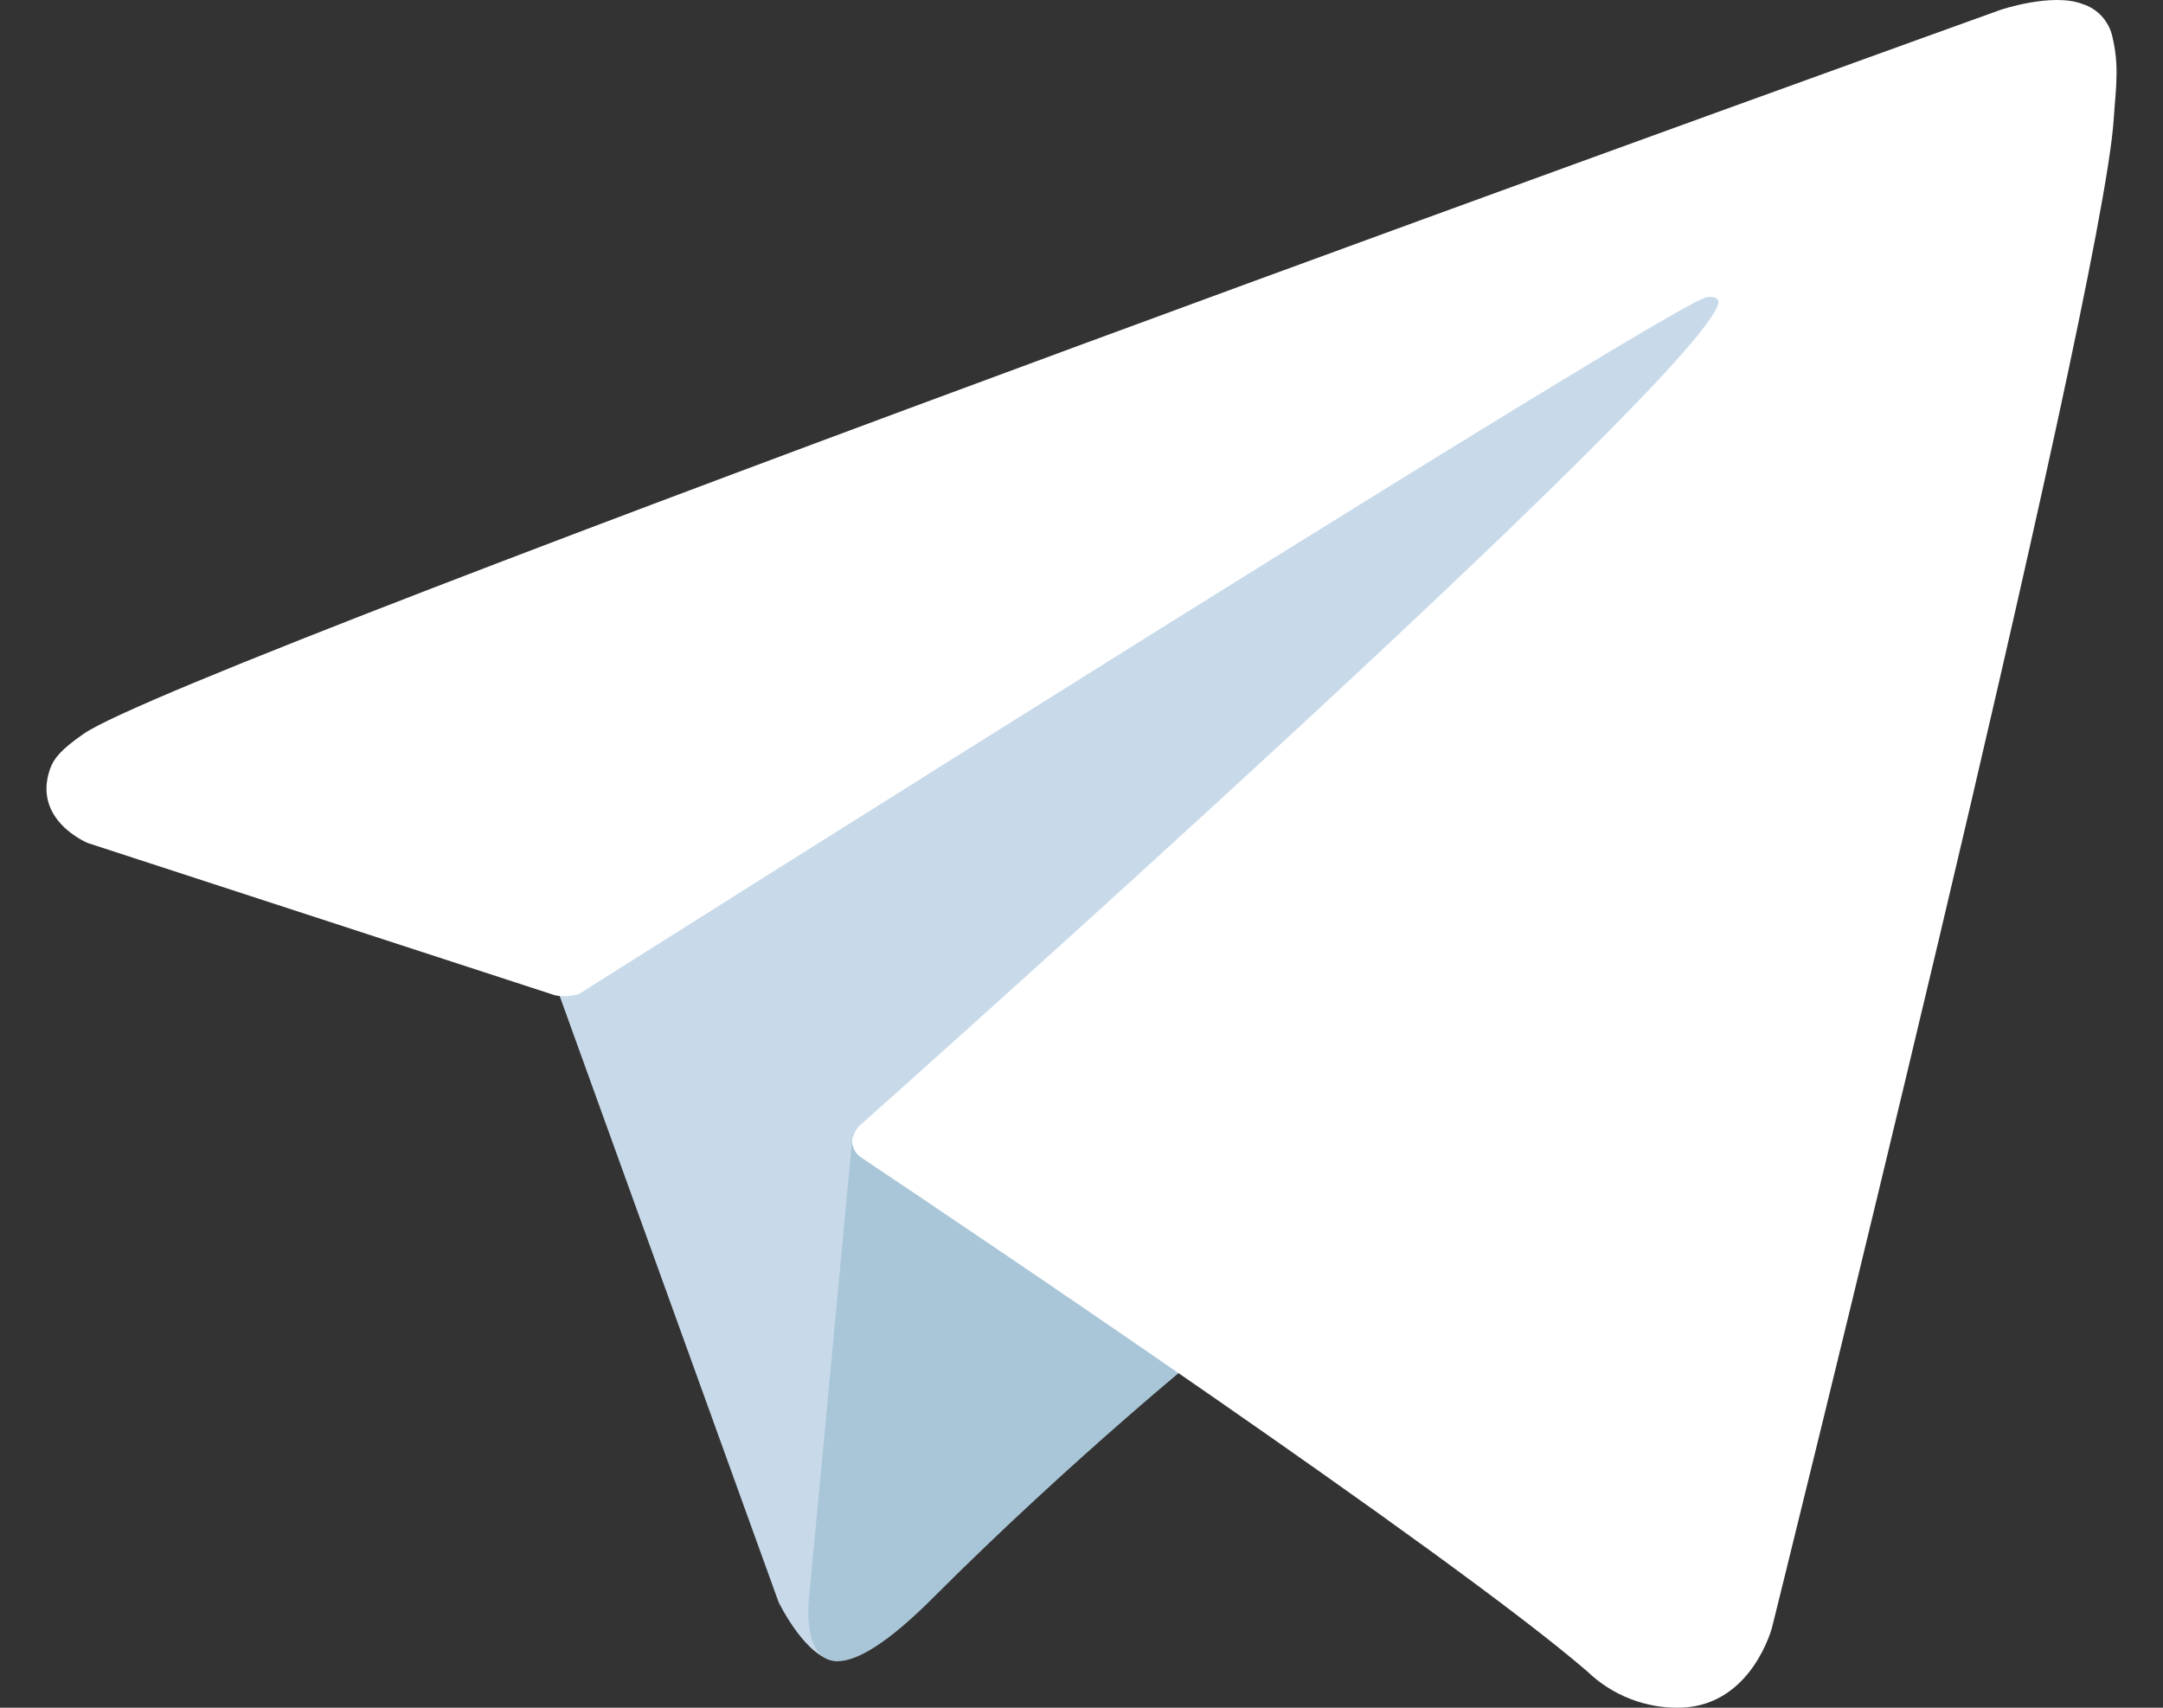 <?xml version="1.0" encoding="UTF-8"?> <svg xmlns="http://www.w3.org/2000/svg" width="38" height="30" viewBox="0 0 38 30" fill="none"><rect x="0" y="0" width="38" height="30" fill="#333333" stroke="none"/><path d="M9.686 17.092L13.678 28.144C13.678 28.144 14.178 29.178 14.712 29.178C15.247 29.178 23.197 20.907 23.197 20.907L32.039 3.83L9.828 14.239L9.686 17.092Z" fill="#C8DAEA"></path><path d="M14.98 19.927L14.213 28.073C14.213 28.073 13.892 30.569 16.388 28.073C18.883 25.577 21.272 23.652 21.272 23.652" fill="#A9C6D8"></path><path d="M9.758 17.487L1.544 14.81C1.544 14.81 0.563 14.412 0.879 13.509C0.944 13.323 1.075 13.165 1.468 12.892C3.287 11.624 35.152 0.171 35.152 0.171C35.152 0.171 36.052 -0.132 36.582 0.069C36.714 0.11 36.832 0.185 36.925 0.286C37.017 0.387 37.082 0.511 37.111 0.646C37.168 0.883 37.192 1.127 37.182 1.371C37.18 1.581 37.154 1.777 37.135 2.083C36.941 5.215 31.133 28.584 31.133 28.584C31.133 28.584 30.785 29.952 29.541 29.999C29.235 30.009 28.93 29.957 28.644 29.846C28.359 29.736 28.099 29.569 27.879 29.356C25.436 27.255 16.992 21.58 15.126 20.332C15.084 20.303 15.049 20.266 15.022 20.222C14.996 20.179 14.979 20.13 14.973 20.079C14.947 19.948 15.09 19.785 15.09 19.785C15.09 19.785 29.793 6.716 30.184 5.344C30.215 5.237 30.1 5.185 29.946 5.232C28.97 5.591 12.041 16.282 10.173 17.461C10.038 17.502 9.896 17.511 9.758 17.487Z" fill="white"></path></svg> 